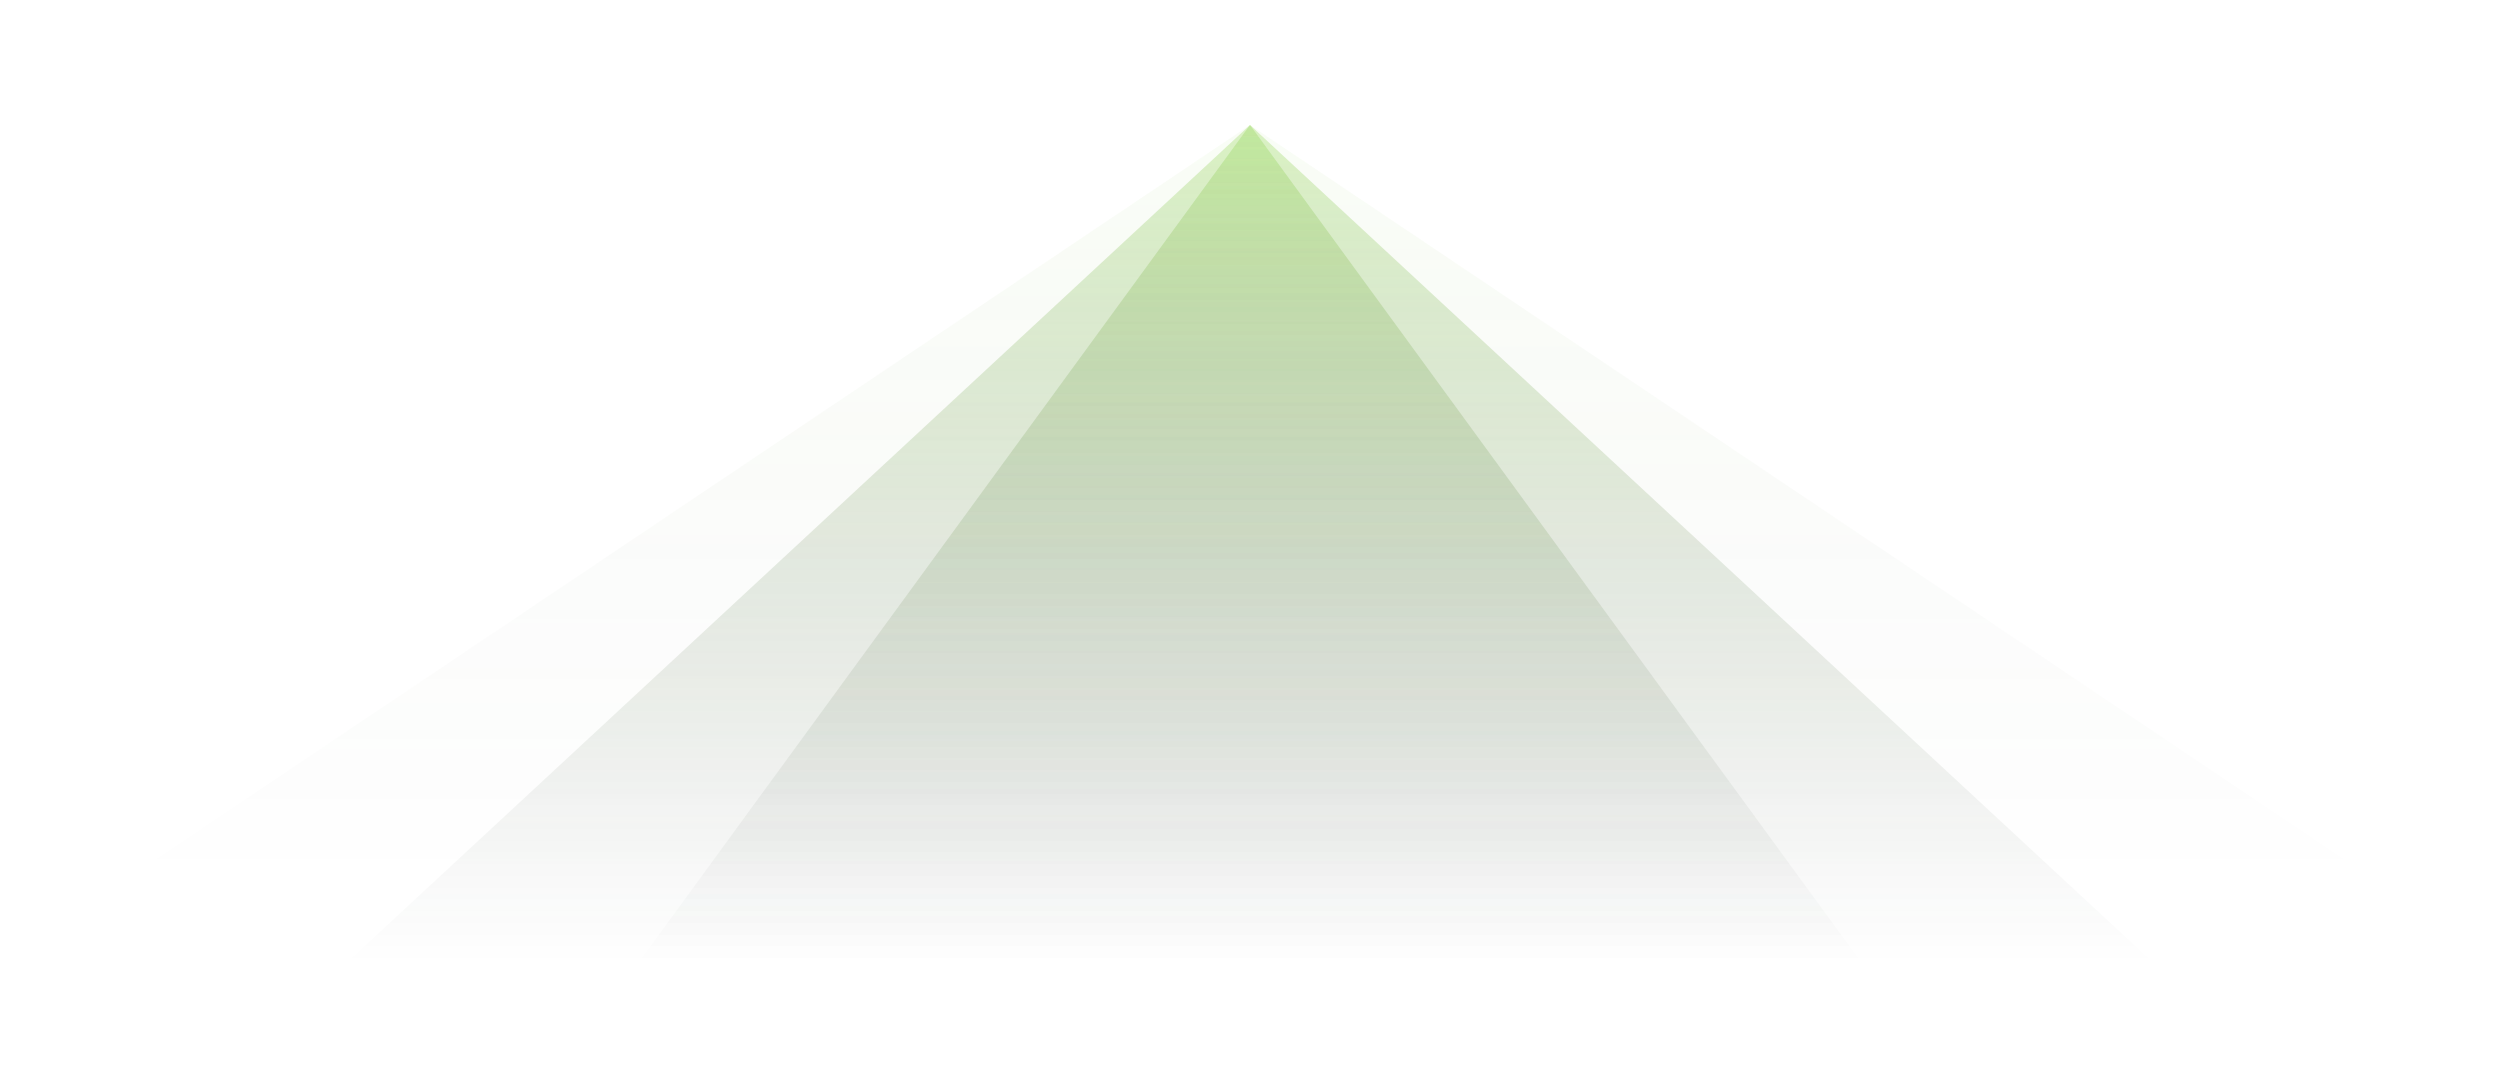 <svg width="1600" height="697" viewBox="0 0 1600 697" fill="none" xmlns="http://www.w3.org/2000/svg">
<g filter="url(#filter0_f_4002_6285)">
<path d="M800 80L1192 617H408L800 80Z" fill="url(#paint0_linear_4002_6285)"/>
</g>
<g filter="url(#filter1_f_4002_6285)">
<path d="M800 80L1379 617H221L800 80Z" fill="url(#paint1_linear_4002_6285)"/>
</g>
<path d="M800 80L1600 617H0L800 80Z" fill="url(#paint2_linear_4002_6285)"/>
<defs>
<filter id="filter0_f_4002_6285" x="368" y="40" width="864" height="617" filterUnits="userSpaceOnUse" color-interpolation-filters="sRGB">
<feFlood flood-opacity="0" result="BackgroundImageFix"/>
<feBlend mode="normal" in="SourceGraphic" in2="BackgroundImageFix" result="shape"/>
<feGaussianBlur stdDeviation="20" result="effect1_foregroundBlur_4002_6285"/>
</filter>
<filter id="filter1_f_4002_6285" x="141" y="0" width="1318" height="697" filterUnits="userSpaceOnUse" color-interpolation-filters="sRGB">
<feFlood flood-opacity="0" result="BackgroundImageFix"/>
<feBlend mode="normal" in="SourceGraphic" in2="BackgroundImageFix" result="shape"/>
<feGaussianBlur stdDeviation="40" result="effect1_foregroundBlur_4002_6285"/>
</filter>
<linearGradient id="paint0_linear_4002_6285" x1="800" y1="80" x2="800" y2="617" gradientUnits="userSpaceOnUse">
<stop stop-color="#86D23F" stop-opacity="0.28"/>
<stop offset="1" stop-color="#0B1417" stop-opacity="0"/>
</linearGradient>
<linearGradient id="paint1_linear_4002_6285" x1="800" y1="80" x2="800" y2="617" gradientUnits="userSpaceOnUse">
<stop stop-color="#86D23F" stop-opacity="0.28"/>
<stop offset="1" stop-color="#0B1417" stop-opacity="0"/>
</linearGradient>
<linearGradient id="paint2_linear_4002_6285" x1="800" y1="80" x2="800" y2="569" gradientUnits="userSpaceOnUse">
<stop stop-color="#86D23F" stop-opacity="0.05"/>
<stop offset="1" stop-color="#0B1417" stop-opacity="0"/>
</linearGradient>
</defs>
</svg>
